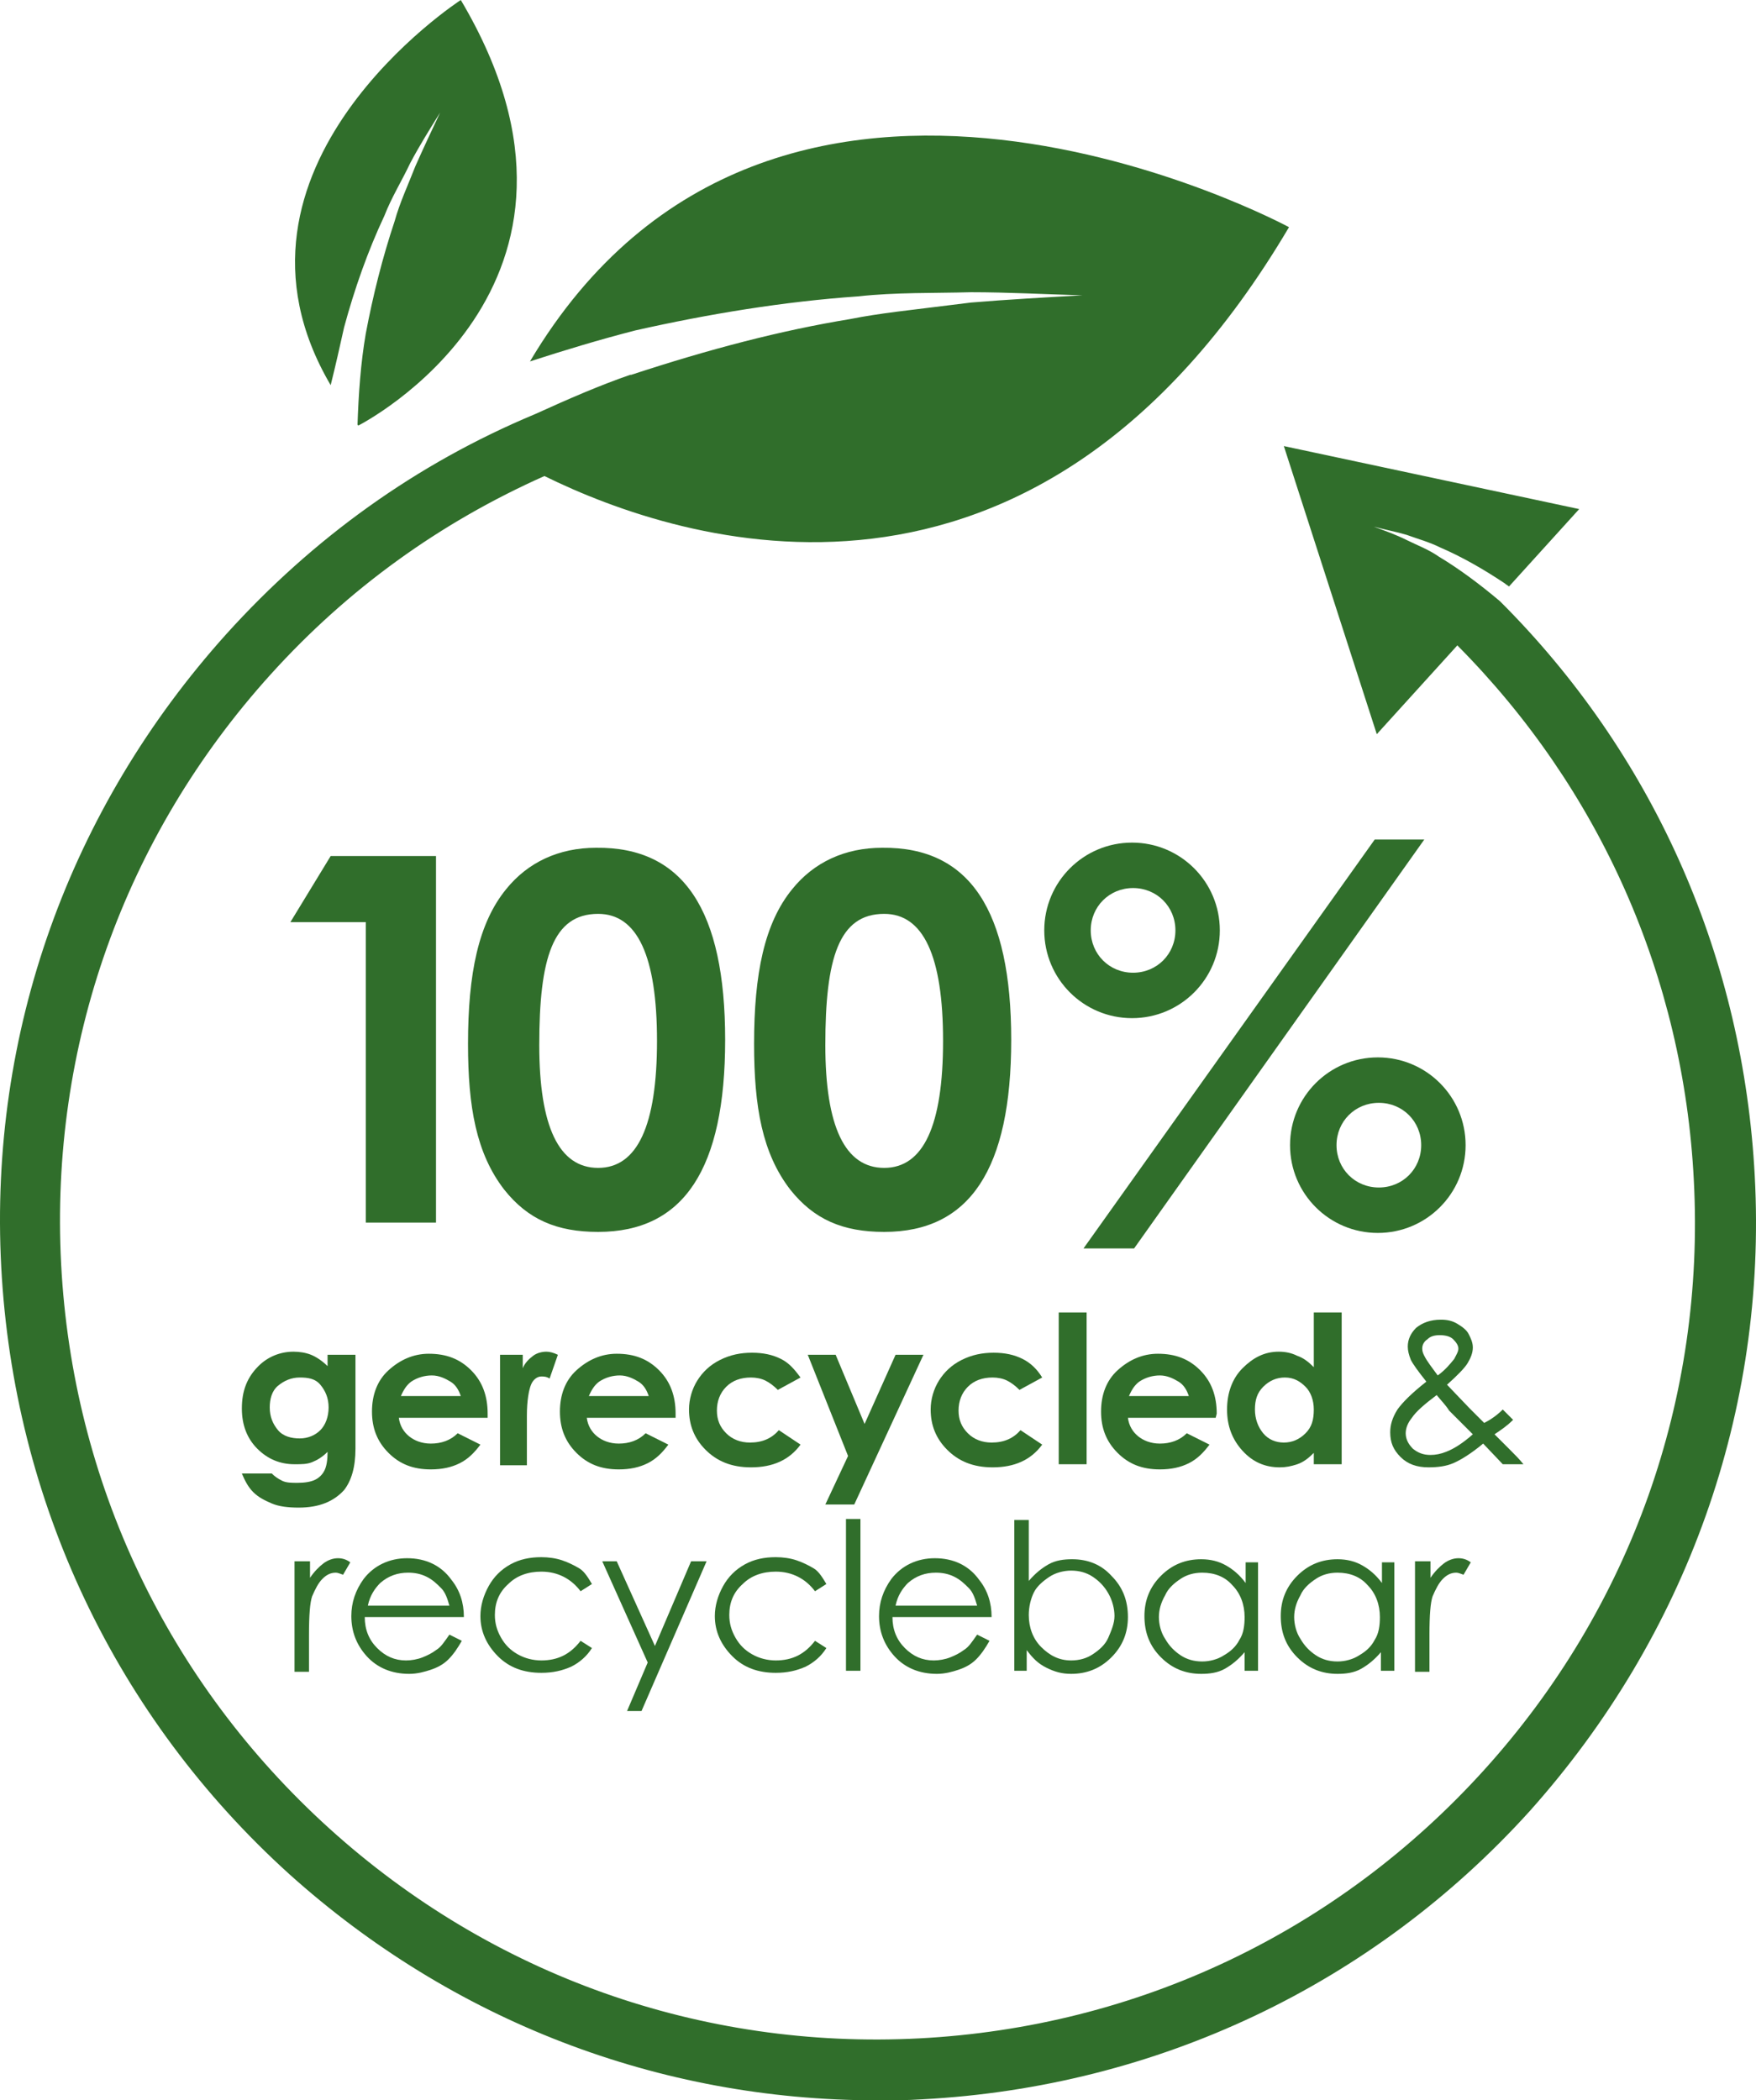 <?xml version="1.0" encoding="UTF-8"?>
<svg id="Laag_2" data-name="Laag 2" xmlns="http://www.w3.org/2000/svg" viewBox="0 0 170.04 203.4">
  <g id="Layer_2" data-name="Layer 2">
    <g>
      <path d="m33.32,31.7c1-3.7,2.3-7.4,3.9-10.8.7-1.8,1.7-3.4,2.5-5.1.9-1.7,1.9-3.3,2.9-4.9-.8,1.7-1.6,3.4-2.4,5.2-.7,1.8-1.5,3.5-2,5.3-1.2,3.6-2.1,7.2-2.8,10.9-.5,2.9-.7,5.9-.8,8.8,0,0,0,.1.1.1,0,0,26.4-13.4,9.9-41.2,0,0-25,16.2-12.6,37.3.5-2,.9-3.8,1.3-5.6Z" fill="#306e2b"/>
      <path d="m169.92,113.9c-1.1-20.9-9.5-40.2-24-55-.2-.2-.5-.5-.7-.7-1.9-1.6-3.9-3.1-5.9-4.3-1-.7-2.1-1.1-3.1-1.6s-2.1-.9-3.2-1.3c1.1.3,2.2.5,3.2.8,1.1.4,2.2.7,3.2,1.2,2.1.9,4.2,2.1,6.3,3.5.1.1.3.2.4.3l6.8-7.5-28.6-6.1,9,27.9,7.8-8.6c13.8,13.9,21.9,32.1,22.9,51.8,1.1,21.1-6.1,41.4-20.3,57.1-14.2,15.7-33.6,24.9-54.7,26-21.1,1.1-41.4-6.1-57.1-20.3-15.7-14.2-24.9-33.6-26-54.7-1.1-21.1,6.1-41.4,20.3-57.1,7.5-8.3,16.4-14.7,26.5-19.2,13.2,6.5,47.4,17.7,72.1-24.1,0,0-49.8-26.9-73.5,13,3.4-1.1,6.7-2.1,10.2-3,7.1-1.6,14.4-2.8,21.6-3.3,3.6-.4,7.3-.3,10.9-.4,3.6,0,7.2.2,10.8.3-3.6.2-7.2.4-10.8.7-2.4.3-4.9.6-7.3.9-1.5.2-2.9.4-4.4.7-6.7,1.1-13.6,2.9-21.2,5.4h-.1c-2.9,1-5.9,2.3-9.2,3.8-11.5,4.8-21.5,12-29.9,21.3C6.72,78.3-1.08,100,.12,122.7c1.2,22.7,11.1,43.6,27.9,58.8,15.8,14.2,35.8,21.9,56.9,21.9,1.5,0,2.9,0,4.4-.1,22.7-1.2,43.6-11.1,58.8-27.9,15.2-17,23-38.8,21.8-61.5Z" fill="#306e2b"/>
      <polygon points="42.22 118.4 42.22 82.9 32.02 82.9 28.12 89.3 35.42 89.3 35.42 118.4 42.22 118.4" fill="#306e2b"/>
      <path d="m70.22,100.7c0-12.5-4-18.7-12.5-18.6-3.6,0-6.6,1.4-8.7,4-2.7,3.3-3.7,8.2-3.7,15,0,6.1.8,10.6,3.5,14.1,2.3,2.9,5.1,4.1,9.1,4.1,8.3,0,12.3-6.1,12.3-18.6Zm-18,.5c0-8.4,1.3-12.7,5.7-12.7,3.8,0,5.7,4.1,5.7,12.3s-1.9,12.3-5.7,12.3-5.7-4-5.7-11.9Z" fill="#306e2b"/>
      <path d="m85.62,119.3c8.3,0,12.3-6.1,12.3-18.6s-4-18.7-12.5-18.6c-3.6,0-6.6,1.4-8.7,4-2.7,3.3-3.7,8.2-3.7,15,0,6.1.8,10.6,3.5,14.1,2.3,2.9,5.1,4.1,9.1,4.1Zm0-30.8c3.8,0,5.7,4.1,5.7,12.3s-1.9,12.3-5.7,12.3-5.7-4-5.7-11.9c0-8.4,1.3-12.7,5.7-12.7Z" fill="#306e2b"/>
      <polygon points="104.92 120.9 109.82 120.9 137.92 81.3 133.12 81.3 104.92 120.9" fill="#306e2b"/>
      <path d="m133.42,102.4c-4.7,0-8.5,3.8-8.5,8.5s3.8,8.5,8.5,8.5,8.5-3.8,8.5-8.5-3.8-8.5-8.5-8.5Zm.1,12.6c-2.3,0-4.1-1.8-4.1-4.1s1.8-4.1,4.1-4.1,4.1,1.8,4.1,4.1-1.8,4.1-4.1,4.1Z" fill="#306e2b"/>
      <path d="m109.62,81.6c-4.7,0-8.5,3.8-8.5,8.5s3.8,8.5,8.5,8.5,8.5-3.8,8.5-8.5-3.8-8.5-8.5-8.5Zm.1,12.6c-2.3,0-4.1-1.8-4.1-4.1s1.8-4.1,4.1-4.1,4.1,1.8,4.1,4.1-1.8,4.1-4.1,4.1Z" fill="#306e2b"/>
      <path d="m34.42,131.2h-2.7v1.1c-.5-.5-1.1-.9-1.6-1.1-.5-.2-1.1-.3-1.7-.3-1.3,0-2.5.5-3.4,1.4-1.1,1.1-1.6,2.4-1.6,4.1,0,1.6.5,2.9,1.5,3.9s2.2,1.5,3.6,1.5c.7,0,1.2,0,1.7-.2s1-.5,1.5-1c0,.8-.1,1.4-.3,1.8-.2.4-.5.7-.9.9-.4.2-1,.3-1.7.3-.6,0-1.1,0-1.5-.2-.4-.2-.7-.4-1-.7h-2.9c.3.7.6,1.3,1.1,1.8s1.1.8,1.8,1.1c.7.3,1.6.4,2.6.4,2,0,3.4-.6,4.4-1.7.7-.9,1.1-2.2,1.1-4v-9.1Zm-3.4,7.3c-.5.5-1.2.8-2,.8s-1.6-.2-2.1-.8-.8-1.3-.8-2.2c0-.8.2-1.6.8-2.1s1.3-.8,2.1-.8,1.5.1,2,.7c.5.6.8,1.3.8,2.2s-.3,1.7-.8,2.2Z" fill="#306e2b"/>
      <path d="m46.52,139.9l-2.2-1.1c-.7.7-1.6,1-2.6,1-.9,0-1.6-.3-2.1-.7s-.9-1-1-1.8h8.6v-.4c0-1.7-.5-3.1-1.6-4.2s-2.4-1.6-4.1-1.6c-1.5,0-2.8.6-3.9,1.6-1.1,1-1.6,2.4-1.6,4s.5,2.9,1.6,4,2.4,1.6,4.1,1.6c1.1,0,2-.2,2.8-.6.8-.4,1.4-1,2-1.8Zm-6.7-6.1c.6-.4,1.3-.6,2-.6s1.3.3,1.8.6.8.8,1,1.4h-5.8c.3-.7.6-1.1,1-1.4Z" fill="#306e2b"/>
      <path d="m51.02,137.6v-.5c0-1.5.2-2.5.4-3s.6-.8,1-.8c.2,0,.5,0,.8.2l.8-2.3c-.4-.2-.8-.3-1.1-.3-.4,0-.9.1-1.3.4-.4.3-.8.7-1,1.2v-1.3h-2.2v10.7h2.6v-4.3Z" fill="#306e2b"/>
      <path d="m62.72,141.7c.8-.4,1.4-1,2-1.8l-2.2-1.1c-.7.7-1.6,1-2.6,1-.9,0-1.6-.3-2.1-.7s-.9-1-1-1.8h8.6v-.4c0-1.7-.5-3.1-1.6-4.2-1.1-1.1-2.4-1.6-4.1-1.6-1.5,0-2.8.6-3.9,1.6-1.1,1-1.6,2.4-1.6,4s.5,2.9,1.6,4c1.1,1.1,2.4,1.6,4.1,1.6,1.1,0,2-.2,2.8-.6Zm-4.7-7.9c.6-.4,1.3-.6,2-.6s1.3.3,1.8.6.8.8,1,1.4h-5.8c.3-.7.6-1.1,1-1.4Z" fill="#306e2b"/>
      <path d="m77.52,139.9l-2.1-1.4c-.7.8-1.6,1.2-2.8,1.2-.9,0-1.7-.3-2.3-.9-.6-.6-.9-1.3-.9-2.2s.3-1.7.9-2.3c.6-.6,1.4-.9,2.4-.9.5,0,1,.1,1.4.3.4.2.8.5,1.2.9l2.2-1.2c-.6-.8-1.1-1.4-1.9-1.8s-1.7-.6-2.8-.6-2.1.2-3.1.7-1.7,1.2-2.2,2c-.5.8-.8,1.8-.8,2.8,0,1.5.5,2.8,1.6,3.9,1.1,1.1,2.5,1.7,4.4,1.7,2.1,0,3.7-.7,4.8-2.2Z" fill="#306e2b"/>
      <polygon points="86.72 131.2 83.72 137.9 80.92 131.2 78.22 131.2 82.12 141 79.92 145.7 82.72 145.7 89.42 131.2 86.72 131.2" fill="#306e2b"/>
      <path d="m100.92,139.9l-2.1-1.4c-.7.8-1.6,1.2-2.8,1.2-.9,0-1.7-.3-2.3-.9-.6-.6-.9-1.3-.9-2.2s.3-1.7.9-2.3c.6-.6,1.4-.9,2.4-.9.5,0,1,.1,1.4.3.4.2.8.5,1.2.9l2.2-1.2c-.5-.8-1.1-1.4-1.9-1.8s-1.7-.6-2.8-.6-2.1.2-3.1.7-1.7,1.2-2.2,2c-.5.8-.8,1.8-.8,2.8,0,1.5.5,2.8,1.6,3.9,1.1,1.1,2.5,1.7,4.4,1.7,2.1,0,3.7-.7,4.8-2.2Z" fill="#306e2b"/>
      <rect x="102.52" y="127.1" width="2.7" height="14.7" fill="#306e2b"/>
      <path d="m115.12,141.7c.8-.4,1.4-1,2-1.8l-2.2-1.1c-.7.7-1.6,1-2.6,1-.9,0-1.6-.3-2.1-.7s-.9-1-1-1.8h8.5l.1-.4c0-1.7-.5-3.1-1.6-4.2-1.1-1.1-2.4-1.6-4.1-1.6-1.5,0-2.8.6-3.9,1.6-1.1,1-1.6,2.4-1.6,4s.5,2.9,1.6,4c1.1,1.1,2.4,1.6,4.1,1.6,1.1,0,2-.2,2.8-.6Zm-4.8-7.9c.6-.4,1.3-.6,2-.6s1.3.3,1.8.6.8.8,1,1.4h-5.8c.3-.7.6-1.1,1-1.4Z" fill="#306e2b"/>
      <path d="m125.62,141.8c.6-.2,1.1-.6,1.6-1.1v1.1h2.7v-14.7h-2.7v5.3c-.5-.5-1-.9-1.6-1.1-.6-.3-1.2-.4-1.8-.4-1.4,0-2.5.6-3.5,1.6s-1.5,2.4-1.5,4,.5,2.9,1.5,4c1,1.1,2.2,1.6,3.6,1.6.6,0,1.1-.1,1.7-.3Zm-4.1-5.3c0-.9.2-1.6.8-2.2.6-.6,1.3-.9,2.1-.9.9,0,1.5.4,2,.9s.8,1.3.8,2.2c0,1-.2,1.7-.8,2.3-.6.6-1.3.9-2.1.9s-1.5-.3-2-.9c-.5-.6-.8-1.4-.8-2.3Z" fill="#306e2b"/>
      <path d="m142.12,132c.3-.5.5-1,.5-1.5s-.2-.9-.4-1.3c-.2-.4-.6-.7-1.1-1s-1-.4-1.6-.4c-1,0-1.8.3-2.4.8-.5.5-.8,1.1-.8,1.8,0,.4.1.8.3,1.3.2.4.7,1.1,1.5,2.1-1.4,1.1-2.3,2-2.8,2.7-.5.8-.7,1.5-.7,2.2,0,1,.3,1.7,1,2.4.7.7,1.6,1,2.7,1,.9,0,1.7-.1,2.4-.4.7-.3,1.7-.9,2.9-1.9l1.9,2h2c-.4-.5-.8-.9-1.3-1.4l-1.5-1.5c.6-.4,1.2-.8,1.8-1.4l-1-1c-.4.4-1,.9-1.8,1.3l-1.4-1.4-2.2-2.3c1-.9,1.7-1.6,2-2.1Zm-1.8,4.6l2.3,2.3c-.9.8-1.8,1.4-2.6,1.7-.5.2-1,.3-1.5.3-.7,0-1.2-.2-1.7-.6-.5-.5-.7-1-.7-1.5s.2-1,.6-1.5c.4-.6,1.2-1.3,2.4-2.2.4.5.9,1,1.2,1.5Zm.5-5c-.4.5-.9,1.1-1.6,1.6-.5-.7-1-1.3-1.3-1.9-.1-.2-.2-.4-.2-.7,0-.4.2-.7.5-.9.3-.3.7-.4,1.2-.4s1,.1,1.3.4.5.6.5.9-.2.6-.4,1Z" fill="#306e2b"/>
      <path d="m28.62,151.2h-.1v10.7h1.4v-3.6c0-1.9.1-3.1.3-3.7.3-.7.6-1.3,1-1.7.4-.4.8-.6,1.3-.6.2,0,.4.1.7.2l.7-1.2c-.4-.3-.8-.4-1.2-.4-.5,0-1,.2-1.4.5-.4.3-.9.8-1.3,1.4v-1.6h-1.4Z" fill="#306e2b"/>
      <path d="m43.72,153c-1-1.4-2.5-2.1-4.3-2.1-1.7,0-3.2.7-4.2,2-.8,1.1-1.2,2.3-1.2,3.6,0,1.5.5,2.8,1.5,3.9,1,1.1,2.4,1.7,4.1,1.7.8,0,1.5-.2,2.1-.4.6-.2,1.2-.5,1.7-1s.9-1.1,1.3-1.8l-1.2-.6c-.5.7-.8,1.2-1.3,1.5-.4.3-.8.5-1.3.7s-1.1.3-1.6.3c-1.1,0-2-.4-2.8-1.2-.8-.8-1.2-1.8-1.2-3h9.6c0-1.4-.4-2.6-1.2-3.6Zm-8.1,2.5c.2-1,.7-1.7,1.2-2.2.8-.7,1.7-1,2.7-1,.6,0,1.2.1,1.8.4.6.3,1,.7,1.4,1.1.4.4.6,1,.8,1.7h-7.9Z" fill="#306e2b"/>
      <path d="m52.42,152.2c1.6,0,2.9.7,3.8,1.9l1.1-.7c-.3-.5-.7-1.2-1.2-1.5s-1.1-.6-1.7-.8c-.6-.2-1.3-.3-2-.3-1.1,0-2.1.2-3,.7s-1.6,1.2-2.1,2.1c-.5.9-.8,1.9-.8,2.9,0,1.5.6,2.8,1.7,3.9,1.1,1.1,2.5,1.6,4.2,1.6,1.1,0,2-.2,2.9-.6.8-.4,1.5-1,2-1.8l-1.1-.7c-1,1.3-2.2,1.9-3.8,1.9-.8,0-1.6-.2-2.3-.6-.7-.4-1.2-.9-1.6-1.6-.4-.7-.6-1.4-.6-2.2,0-1.2.4-2.2,1.3-3,.8-.8,1.9-1.2,3.2-1.2Z" fill="#306e2b"/>
      <polygon points="62.12 165.7 68.42 151.2 66.92 151.2 63.42 159.4 59.72 151.2 58.32 151.2 62.72 161 60.72 165.7 62.12 165.7" fill="#306e2b"/>
      <path d="m75.12,152.2c1.6,0,2.9.7,3.8,1.9l1.1-.7c-.3-.5-.7-1.2-1.2-1.5s-1.1-.6-1.7-.8c-.6-.2-1.3-.3-2-.3-1.1,0-2.1.2-3,.7s-1.6,1.2-2.1,2.1c-.5.9-.8,1.9-.8,2.9,0,1.5.6,2.8,1.7,3.9,1.1,1.1,2.5,1.6,4.2,1.6,1.1,0,2-.2,2.9-.6.8-.4,1.5-1,2-1.8l-1.1-.7c-1,1.3-2.2,1.9-3.8,1.9-.8,0-1.6-.2-2.3-.6-.7-.4-1.2-.9-1.6-1.6s-.6-1.4-.6-2.2c0-1.2.4-2.2,1.3-3,.8-.8,1.9-1.2,3.2-1.2Z" fill="#306e2b"/>
      <rect x="81.92" y="147.1" width="1.4" height="14.7" fill="#306e2b"/>
      <path d="m94.82,153c-1-1.4-2.5-2.1-4.3-2.1-1.7,0-3.2.7-4.2,2-.8,1.1-1.2,2.3-1.2,3.6,0,1.5.5,2.8,1.5,3.9,1,1.1,2.4,1.7,4.1,1.7.8,0,1.5-.2,2.1-.4.6-.2,1.2-.5,1.7-1s.9-1.1,1.3-1.8l-1.2-.6c-.5.7-.8,1.2-1.3,1.5-.4.3-.8.5-1.3.7s-1.1.3-1.6.3c-1.1,0-2-.4-2.8-1.2-.8-.8-1.2-1.8-1.2-3h9.6c0-1.4-.4-2.6-1.2-3.6Zm-8.1,2.5c.2-1,.7-1.7,1.2-2.2.8-.7,1.7-1,2.7-1,.6,0,1.2.1,1.8.4.6.3,1,.7,1.4,1.1.4.4.6,1,.8,1.7h-7.9Z" fill="#306e2b"/>
      <path d="m99.42,159.8c.6.8,1.1,1.3,1.9,1.7.8.4,1.5.6,2.4.6,1.5,0,2.8-.5,3.9-1.6,1.1-1.1,1.6-2.4,1.6-3.9,0-1.6-.5-2.9-1.6-4-1-1.1-2.3-1.6-3.8-1.6-.8,0-1.6.1-2.3.5-.7.4-1.3.9-1.9,1.6v-5.9h-1.4v14.6h1.2v-2Zm.7-5.6c.3-.6.9-1.1,1.5-1.5.6-.4,1.4-.6,2.1-.6.8,0,1.5.2,2.1.6.6.4,1.1.9,1.5,1.6.4.7.6,1.5.6,2.2s-.3,1.4-.6,2.1c-.3.7-.9,1.2-1.5,1.6-.6.4-1.3.6-2.1.6-1.2,0-2.1-.5-2.9-1.3s-1.2-1.9-1.2-3.1c0-.8.2-1.6.5-2.2Z" fill="#306e2b"/>
      <path d="m121.82,161.8v-10.5h-1.2v2c-.6-.8-1.2-1.3-1.9-1.7s-1.5-.6-2.4-.6c-1.5,0-2.8.5-3.9,1.6-1.1,1.1-1.6,2.4-1.6,3.9,0,1.6.5,2.9,1.6,4,1.1,1.1,2.4,1.6,3.9,1.6.8,0,1.6-.1,2.3-.5s1.3-.9,1.9-1.6v1.8h1.3Zm-1.8-3c-.3.6-.8,1.1-1.5,1.5-.6.4-1.4.6-2.1.6-.8,0-1.5-.2-2.1-.6-.6-.4-1.1-.9-1.5-1.6-.4-.6-.6-1.4-.6-2.1s.2-1.4.6-2.1c.3-.7.9-1.2,1.5-1.6.6-.4,1.3-.6,2.1-.6,1.2,0,2.2.4,2.9,1.2.8.8,1.2,1.9,1.2,3.1,0,.8-.1,1.6-.5,2.2Z" fill="#306e2b"/>
      <path d="m135.02,161.8v-10.5h-1.2v2c-.6-.8-1.2-1.3-1.9-1.7s-1.5-.6-2.4-.6c-1.5,0-2.8.5-3.9,1.6-1.1,1.1-1.6,2.4-1.6,3.9,0,1.6.5,2.9,1.6,4,1.1,1.1,2.4,1.6,3.9,1.6.8,0,1.6-.1,2.3-.5.7-.4,1.3-.9,1.9-1.6v1.8h1.3Zm-1.9-3c-.3.6-.8,1.1-1.5,1.5-.6.4-1.4.6-2.1.6-.8,0-1.5-.2-2.1-.6-.6-.4-1.1-.9-1.5-1.6-.4-.6-.6-1.4-.6-2.1s.2-1.4.6-2.1c.3-.7.9-1.2,1.5-1.6.6-.4,1.3-.6,2.1-.6,1.2,0,2.2.4,2.9,1.2.8.8,1.2,1.9,1.2,3.1,0,.8-.1,1.6-.5,2.2Z" fill="#306e2b"/>
      <path d="m137.12,151.2h-.1v10.7h1.4v-3.6c0-1.9.1-3.1.3-3.7.3-.7.6-1.3,1-1.7.4-.4.8-.6,1.3-.6.2,0,.4.1.7.2l.7-1.2c-.4-.3-.8-.4-1.2-.4-.5,0-1,.2-1.4.5-.4.3-.9.8-1.3,1.4v-1.6h-1.4Z" fill="#306e2b"/>
    </g>
  </g>
</svg>